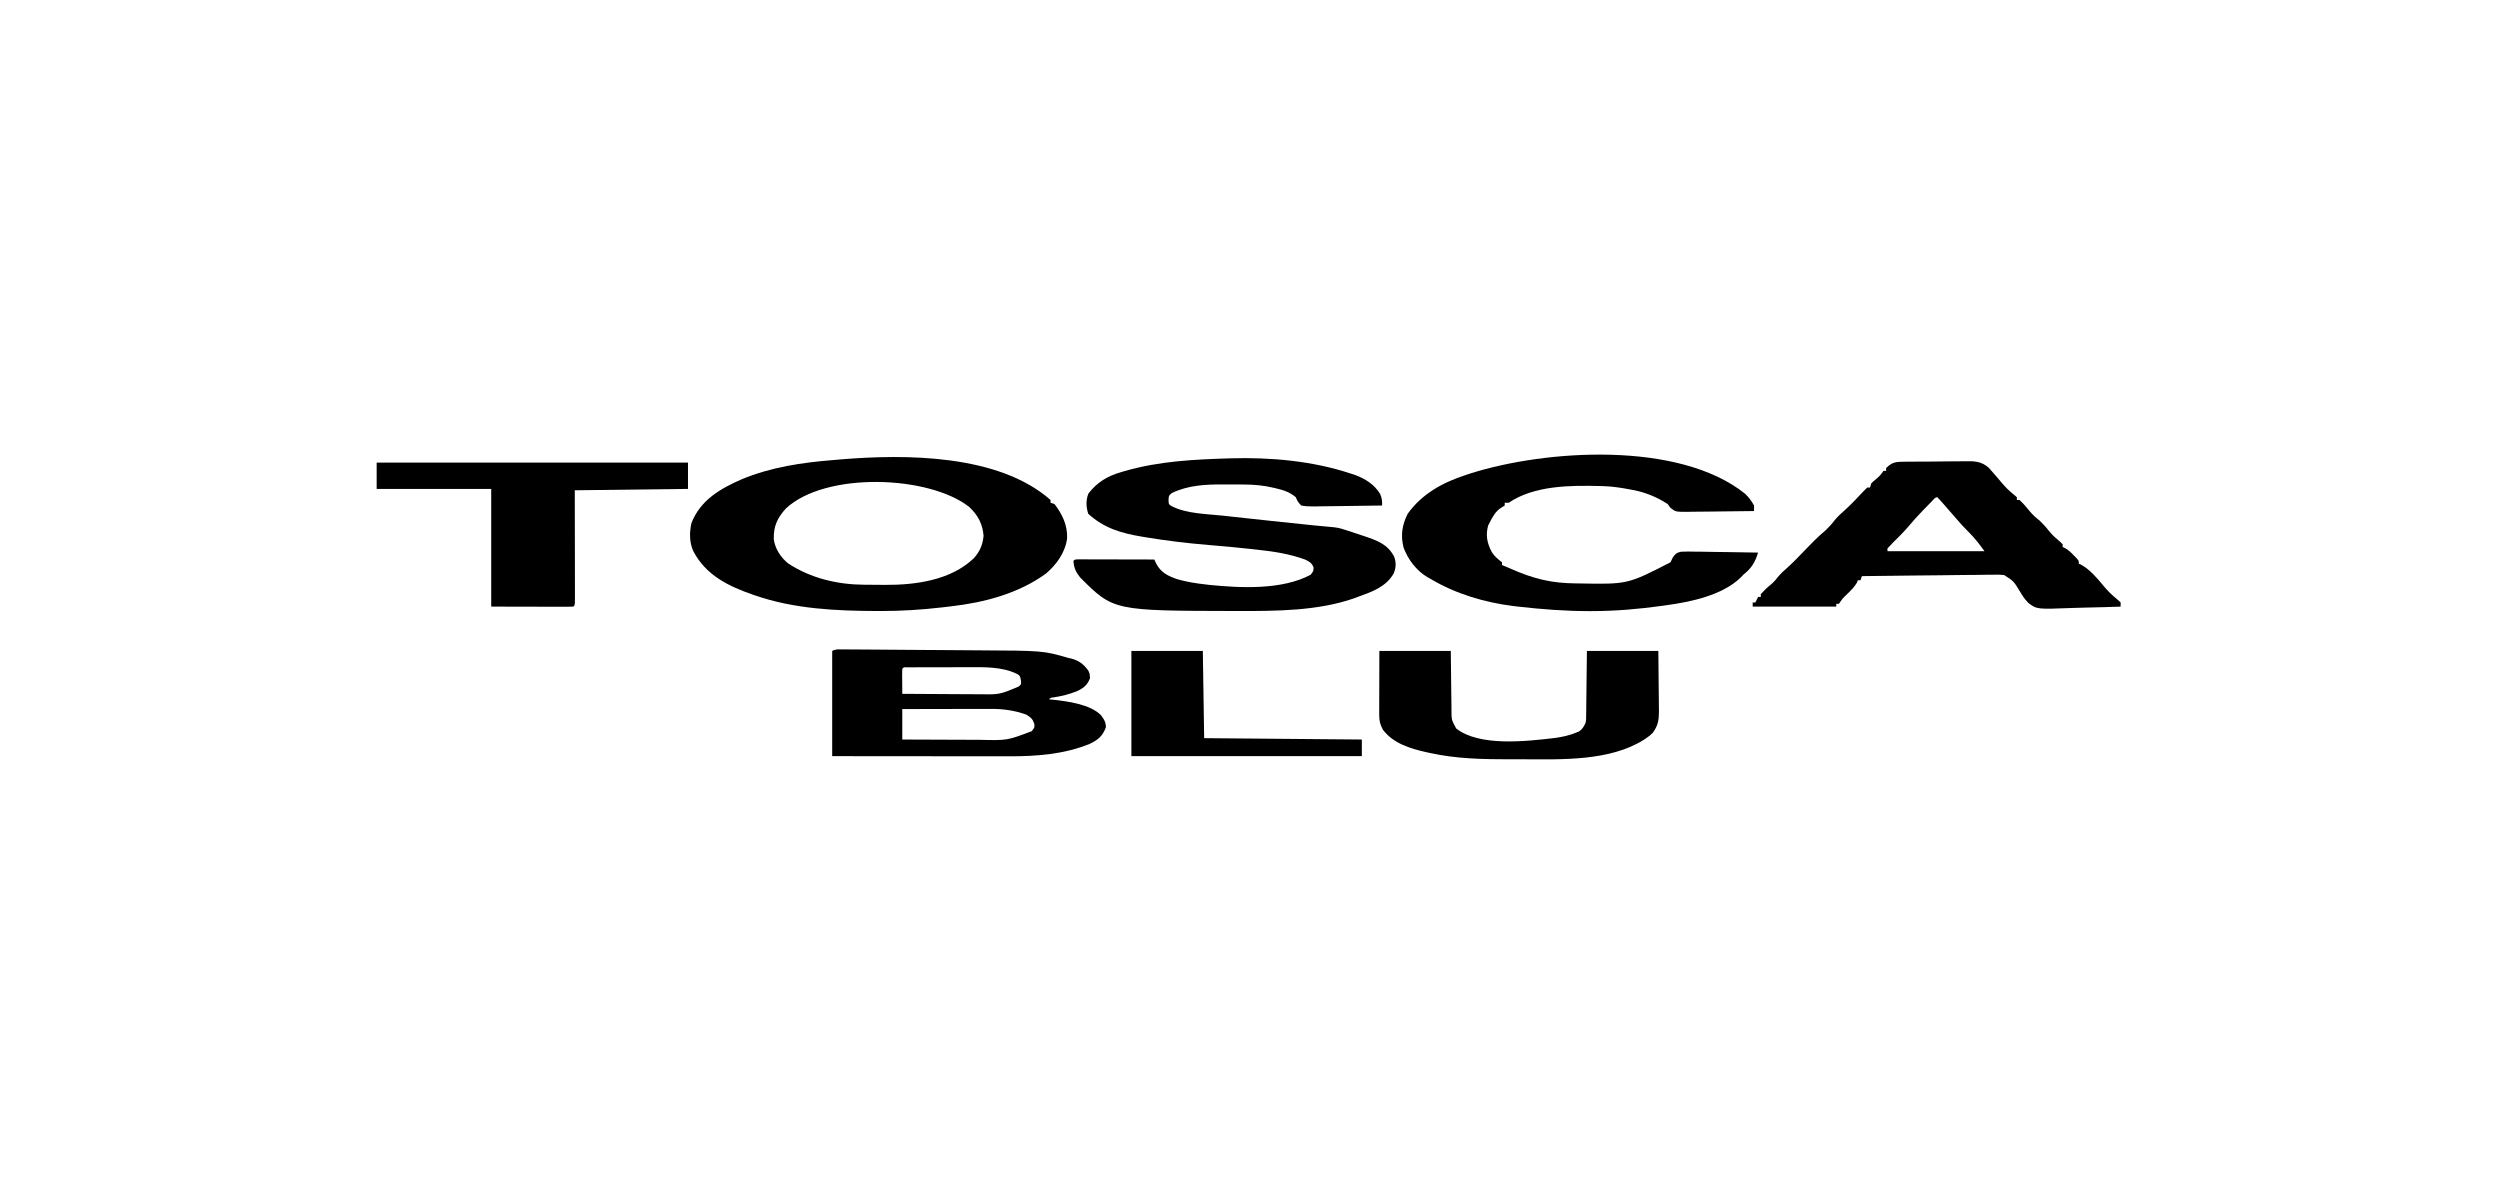<svg width="212" height="100" viewBox="0 0 212 100" fill="none" xmlns="http://www.w3.org/2000/svg">
<path d="M89.086 42.398C89.086 42.475 89.086 42.553 89.086 42.633C89.199 42.672 89.312 42.71 89.428 42.75C90.091 43.626 90.522 44.517 90.493 45.64C90.34 46.845 89.591 47.884 88.696 48.64C86.368 50.337 83.449 51.098 80.65 51.417C80.388 51.447 80.127 51.477 79.865 51.509C78.132 51.712 76.409 51.816 74.664 51.814C74.531 51.814 74.531 51.814 74.394 51.814C70.95 51.806 67.345 51.639 64.057 50.5C63.978 50.473 63.899 50.446 63.818 50.419C61.766 49.705 59.852 48.775 58.794 46.74C58.453 46.006 58.455 45.118 58.642 44.335C59.411 42.388 61.117 41.417 62.904 40.641C65.353 39.617 68.047 39.216 70.67 39.012C70.892 38.994 71.114 38.974 71.336 38.953C76.785 38.506 84.676 38.509 89.086 42.398ZM66.645 43.118C65.923 43.914 65.586 44.621 65.617 45.719C65.722 46.543 66.21 47.272 66.839 47.781C68.766 49.044 71.019 49.571 73.289 49.585C73.381 49.585 73.474 49.586 73.569 49.587C73.764 49.588 73.96 49.589 74.154 49.589C74.446 49.59 74.737 49.594 75.028 49.597C77.607 49.615 80.623 49.22 82.581 47.336C83.093 46.771 83.333 46.197 83.407 45.436C83.327 44.419 82.923 43.686 82.199 42.997C78.775 40.297 70.001 39.986 66.645 43.118Z" fill="black"/>
<path d="M104.332 38.867C107.735 38.768 111.325 39.082 114.57 40.167C114.683 40.204 114.797 40.241 114.914 40.279C115.757 40.589 116.553 41.087 117.034 41.884C117.193 42.267 117.214 42.463 117.199 42.867C116.313 42.884 115.427 42.896 114.54 42.904C114.129 42.907 113.717 42.913 113.306 42.92C112.909 42.928 112.512 42.932 112.114 42.934C111.889 42.936 111.664 42.942 111.439 42.947C111.061 42.947 110.713 42.943 110.342 42.867C110.036 42.527 110.036 42.527 109.884 42.163C109.394 41.754 108.906 41.577 108.299 41.436C108.222 41.417 108.146 41.398 108.067 41.378C107.203 41.166 106.355 41.088 105.469 41.086C105.331 41.086 105.331 41.086 105.191 41.085C104.999 41.084 104.806 41.084 104.613 41.084C104.323 41.084 104.033 41.082 103.743 41.08C102.233 41.074 100.763 41.143 99.37 41.81C99.11 42.032 99.11 42.032 99.092 42.39C99.102 42.765 99.102 42.765 99.384 42.937C100.664 43.578 102.358 43.581 103.756 43.733C103.978 43.758 104.201 43.783 104.423 43.808C106.616 44.051 108.809 44.282 111.003 44.509C111.103 44.52 111.203 44.53 111.305 44.541C111.921 44.605 112.537 44.662 113.154 44.715C113.53 44.758 113.868 44.859 114.227 44.981C114.317 45.01 114.406 45.039 114.499 45.069C114.807 45.17 115.113 45.273 115.42 45.377C115.523 45.411 115.627 45.446 115.733 45.481C116.795 45.841 117.679 46.151 118.227 47.212C118.407 47.72 118.386 48.131 118.184 48.629C117.532 49.782 116.303 50.199 115.142 50.617C115.021 50.662 114.901 50.707 114.777 50.753C111.726 51.809 108.192 51.818 104.999 51.814C104.908 51.813 104.818 51.813 104.724 51.813C94.423 51.792 94.423 51.792 91.599 48.973C91.234 48.514 91.068 48.158 91.027 47.564C91.142 47.447 91.142 47.447 91.411 47.433C91.531 47.433 91.65 47.433 91.774 47.434C91.909 47.434 92.044 47.434 92.183 47.434C92.329 47.434 92.476 47.435 92.628 47.435C92.852 47.436 92.852 47.436 93.081 47.436C93.479 47.436 93.877 47.438 94.275 47.439C94.681 47.44 95.087 47.441 95.493 47.441C96.29 47.442 97.087 47.444 97.885 47.447C97.937 47.559 97.99 47.671 98.045 47.786C98.426 48.548 99.071 48.859 99.842 49.12C100.629 49.345 101.416 49.47 102.227 49.56C102.338 49.574 102.448 49.587 102.562 49.6C105.212 49.864 108.713 50.041 111.142 48.739C111.392 48.417 111.392 48.417 111.384 48.1C111.222 47.719 111.018 47.608 110.654 47.443C109.354 46.971 108.013 46.763 106.649 46.618C106.475 46.598 106.302 46.578 106.128 46.559C104.911 46.423 103.691 46.316 102.47 46.214C100.703 46.066 98.95 45.861 97.199 45.568C97.009 45.537 97.009 45.537 96.816 45.505C95.07 45.206 93.64 44.801 92.284 43.572C92.097 42.994 92.069 42.404 92.306 41.84C93.057 40.882 93.91 40.374 95.049 40.042C95.197 39.998 95.197 39.998 95.348 39.953C98.307 39.098 101.276 38.959 104.332 38.867Z" fill="black"/>
<path d="M161.256 39.159C161.477 39.155 161.477 39.155 161.703 39.15C161.863 39.15 162.024 39.149 162.184 39.149C162.35 39.147 162.516 39.146 162.682 39.144C163.029 39.141 163.376 39.14 163.724 39.141C164.167 39.141 164.609 39.134 165.052 39.126C165.395 39.121 165.737 39.12 166.08 39.12C166.243 39.12 166.406 39.117 166.569 39.114C167.395 39.097 168.012 39.098 168.653 39.673C168.802 39.833 168.947 39.998 169.086 40.167C169.2 40.297 169.2 40.297 169.315 40.429C169.448 40.582 169.579 40.737 169.708 40.893C170.036 41.286 170.381 41.633 170.779 41.95C170.861 42.021 170.944 42.091 171.029 42.163C171.029 42.241 171.029 42.318 171.029 42.398C171.104 42.398 171.18 42.398 171.257 42.398C171.572 42.695 171.845 43.005 172.115 43.345C172.382 43.668 172.647 43.901 172.972 44.159C173.255 44.436 173.513 44.706 173.75 45.025C174.045 45.389 174.376 45.674 174.731 45.974C174.822 46.064 174.822 46.064 174.915 46.156C174.915 46.233 174.915 46.311 174.915 46.39C174.98 46.419 175.045 46.449 175.113 46.478C175.412 46.648 175.617 46.846 175.857 47.095C175.938 47.177 176.019 47.26 176.102 47.344C176.286 47.565 176.286 47.565 176.286 47.8C176.351 47.83 176.417 47.859 176.484 47.89C177.243 48.312 177.842 49.032 178.395 49.7C178.738 50.113 179.107 50.473 179.522 50.809C179.623 50.901 179.724 50.993 179.829 51.087C179.829 51.204 179.829 51.32 179.829 51.44C178.899 51.475 177.969 51.502 177.039 51.519C176.607 51.527 176.175 51.537 175.743 51.555C172.723 51.673 172.723 51.673 172.007 51.13C171.709 50.835 171.493 50.506 171.281 50.14C170.759 49.28 170.759 49.28 169.948 48.761C169.625 48.727 169.317 48.725 168.992 48.736C168.872 48.736 168.751 48.736 168.627 48.736C168.231 48.737 167.835 48.745 167.44 48.753C167.164 48.755 166.889 48.757 166.613 48.758C165.89 48.762 165.167 48.772 164.444 48.784C163.706 48.795 162.967 48.799 162.229 48.805C160.781 48.816 159.334 48.834 157.886 48.856C157.829 49.031 157.829 49.031 157.772 49.209C157.696 49.209 157.621 49.209 157.543 49.209C157.519 49.273 157.494 49.336 157.469 49.402C157.262 49.773 156.977 50.046 156.679 50.339C156.26 50.731 156.26 50.731 155.943 51.205C155.868 51.205 155.792 51.205 155.715 51.205C155.715 51.282 155.715 51.36 155.715 51.44C153.376 51.44 151.038 51.44 148.629 51.44C148.629 51.323 148.629 51.207 148.629 51.087C148.704 51.087 148.78 51.087 148.857 51.087C148.933 50.932 149.008 50.777 149.086 50.618C149.161 50.618 149.237 50.618 149.315 50.618C149.315 50.54 149.315 50.463 149.315 50.383C149.584 50.083 149.858 49.818 150.172 49.568C150.444 49.338 150.647 49.092 150.866 48.811C151.043 48.605 151.232 48.435 151.436 48.258C152.001 47.757 152.52 47.215 153.043 46.669C153.61 46.078 154.17 45.501 154.8 44.981C155.083 44.704 155.342 44.435 155.579 44.115C155.856 43.773 156.161 43.504 156.49 43.215C157.004 42.748 157.482 42.24 157.956 41.731C158.081 41.597 158.212 41.468 158.343 41.341C158.419 41.341 158.494 41.341 158.572 41.341C158.628 41.167 158.628 41.167 158.686 40.989C158.864 40.813 158.864 40.813 159.079 40.637C159.359 40.406 159.51 40.247 159.715 39.932C159.79 39.932 159.865 39.932 159.943 39.932C159.943 39.855 159.943 39.777 159.943 39.697C160.37 39.26 160.661 39.167 161.256 39.159ZM163.789 42.541C163.71 42.622 163.632 42.702 163.551 42.785C163.427 42.913 163.427 42.913 163.3 43.044C163.22 43.126 163.14 43.207 163.058 43.291C162.598 43.765 162.162 44.25 161.738 44.757C161.363 45.19 160.953 45.588 160.547 45.99C160.379 46.159 160.218 46.333 160.057 46.508C160.057 46.585 160.057 46.663 160.057 46.743C162.773 46.743 165.488 46.743 168.286 46.743C167.846 46.139 167.491 45.664 166.979 45.157C166.553 44.73 166.147 44.294 165.76 43.83C165.469 43.484 165.171 43.147 164.872 42.809C164.816 42.745 164.76 42.682 164.702 42.616C164.566 42.463 164.426 42.313 164.286 42.163C164.072 42.163 163.932 42.395 163.789 42.541Z" fill="black"/>
<path d="M147.985 41.87C148.304 42.181 148.53 42.472 148.743 42.868C148.743 43.023 148.743 43.178 148.743 43.337C147.873 43.351 147.004 43.361 146.135 43.368C145.731 43.371 145.327 43.375 144.924 43.382C144.459 43.389 143.995 43.392 143.531 43.395C143.386 43.398 143.241 43.401 143.093 43.404C142.085 43.404 142.085 43.404 141.642 43.055C141.571 42.955 141.501 42.854 141.428 42.75C140.502 42.147 139.556 41.758 138.478 41.554C138.378 41.534 138.277 41.515 138.173 41.494C137.43 41.354 136.699 41.245 135.943 41.224C135.823 41.22 135.823 41.22 135.7 41.216C133.199 41.152 130.093 41.16 127.943 42.633C127.829 42.633 127.716 42.633 127.6 42.633C127.6 42.71 127.6 42.788 127.6 42.868C127.498 42.931 127.397 42.994 127.293 43.059C126.825 43.362 126.599 43.784 126.343 44.277C126.293 44.371 126.244 44.466 126.193 44.563C125.97 45.416 126.106 46.062 126.513 46.833C126.754 47.199 127.027 47.419 127.371 47.682C127.371 47.76 127.371 47.837 127.371 47.917C127.45 47.949 127.528 47.98 127.609 48.013C127.842 48.11 128.074 48.21 128.305 48.312C129.083 48.649 129.848 48.93 130.671 49.128C130.749 49.147 130.826 49.165 130.905 49.184C131.796 49.387 132.688 49.462 133.598 49.471C133.732 49.473 133.732 49.473 133.868 49.475C138.023 49.553 138.023 49.553 141.657 47.682C141.724 47.544 141.791 47.405 141.86 47.263C142.073 46.954 142.181 46.871 142.545 46.787C142.96 46.765 143.368 46.768 143.784 46.78C143.937 46.781 144.09 46.782 144.243 46.783C144.644 46.786 145.045 46.794 145.446 46.804C145.856 46.812 146.266 46.816 146.676 46.82C147.479 46.829 148.282 46.843 149.085 46.86C148.831 47.688 148.508 48.215 147.828 48.739C147.762 48.812 147.696 48.885 147.628 48.959C146.055 50.486 143.392 51.038 141.314 51.322C141.154 51.345 141.154 51.345 140.991 51.368C138.998 51.648 137.02 51.819 135.007 51.821C134.922 51.821 134.837 51.822 134.75 51.822C132.738 51.82 130.742 51.67 128.743 51.44C128.546 51.417 128.546 51.417 128.346 51.394C125.915 51.092 123.438 50.365 121.314 49.091C121.219 49.039 121.125 48.987 121.027 48.933C120.112 48.384 119.392 47.446 119.021 46.427C118.761 45.409 118.895 44.505 119.371 43.572C120.581 41.869 122.365 40.907 124.285 40.284C124.422 40.239 124.559 40.193 124.7 40.146C131.097 38.118 142.388 37.384 147.985 41.87Z" fill="black"/>
<path d="M71.378 55.068C71.501 55.069 71.624 55.069 71.75 55.07C71.886 55.071 72.021 55.072 72.161 55.073C72.303 55.074 72.445 55.075 72.592 55.075C72.983 55.078 73.375 55.08 73.767 55.083C74.096 55.086 74.424 55.088 74.753 55.09C75.533 55.096 76.312 55.102 77.092 55.108C77.888 55.114 78.685 55.119 79.481 55.124C80.169 55.128 80.857 55.133 81.545 55.138C81.954 55.142 82.363 55.145 82.772 55.147C88.458 55.177 88.458 55.177 90.57 55.784C90.668 55.806 90.765 55.829 90.865 55.852C91.486 56.017 91.865 56.308 92.262 56.827C92.399 57.075 92.399 57.075 92.435 57.508C92.201 58.114 91.874 58.355 91.318 58.617C90.665 58.878 90.019 59.035 89.327 59.143C89.087 59.164 89.087 59.164 88.97 59.307C89.07 59.315 89.17 59.324 89.273 59.333C90.512 59.469 92.45 59.713 93.373 60.659C93.628 61.011 93.767 61.215 93.785 61.662C93.5 62.425 93.132 62.724 92.427 63.072C90.263 63.965 87.876 64.141 85.569 64.134C85.404 64.134 85.24 64.134 85.075 64.134C84.632 64.134 84.19 64.134 83.748 64.133C83.284 64.132 82.82 64.132 82.356 64.132C81.479 64.132 80.602 64.131 79.726 64.129C78.54 64.128 77.354 64.127 76.168 64.127C74.302 64.126 72.436 64.123 70.57 64.121C70.57 61.176 70.57 58.231 70.57 55.197C70.859 55.048 71.055 55.066 71.378 55.068ZM76.513 56.723C76.503 56.881 76.501 57.039 76.502 57.197C76.502 57.292 76.503 57.387 76.503 57.485C76.504 57.585 76.505 57.685 76.506 57.787C76.507 57.888 76.507 57.988 76.508 58.091C76.509 58.34 76.511 58.588 76.513 58.837C77.547 58.845 78.582 58.851 79.616 58.855C80.096 58.857 80.577 58.859 81.057 58.864C81.522 58.867 81.986 58.869 82.451 58.87C82.627 58.871 82.803 58.872 82.98 58.874C84.757 58.902 84.757 58.902 86.37 58.228C86.606 58.026 86.606 58.026 86.578 57.692C86.496 57.315 86.496 57.315 86.28 57.167C85.004 56.518 83.388 56.571 82 56.579C81.844 56.579 81.688 56.579 81.531 56.579C81.209 56.579 80.886 56.58 80.563 56.582C80.148 56.584 79.734 56.584 79.32 56.584C78.999 56.584 78.679 56.585 78.358 56.586C78.131 56.586 77.904 56.586 77.677 56.587C77.54 56.587 77.404 56.588 77.264 56.589C77.143 56.589 77.023 56.59 76.899 56.59C76.633 56.575 76.633 56.575 76.513 56.723ZM76.513 60.129C76.513 60.981 76.513 61.834 76.513 62.712C77.571 62.717 78.629 62.721 79.688 62.724C80.179 62.725 80.671 62.727 81.162 62.73C81.638 62.732 82.114 62.734 82.59 62.734C82.769 62.735 82.95 62.736 83.13 62.737C85.403 62.793 85.403 62.793 87.485 62.007C87.741 61.686 87.741 61.686 87.706 61.369C87.555 60.945 87.407 60.832 87.028 60.598C86.069 60.256 85.116 60.114 84.103 60.115C83.979 60.115 83.979 60.115 83.853 60.115C83.583 60.115 83.312 60.116 83.042 60.117C82.854 60.117 82.665 60.117 82.477 60.118C81.983 60.118 81.489 60.119 80.995 60.12C80.49 60.122 79.985 60.122 79.48 60.123C78.491 60.124 77.502 60.126 76.513 60.129Z" fill="black"/>
<path d="M31.941 39.227C40.653 39.227 49.365 39.227 58.341 39.227C58.341 39.964 58.341 40.7 58.341 41.459C53.589 41.517 53.589 41.517 48.741 41.576C48.746 44.778 48.746 44.778 48.752 47.98C48.752 48.599 48.752 48.599 48.752 48.888C48.752 49.09 48.753 49.293 48.754 49.495C48.754 49.802 48.754 50.108 48.754 50.414C48.755 50.505 48.755 50.596 48.756 50.69C48.754 51.309 48.754 51.309 48.627 51.44C48.41 51.451 48.192 51.453 47.974 51.453C47.833 51.453 47.691 51.453 47.545 51.453C47.32 51.452 47.32 51.452 47.091 51.451C46.954 51.451 46.817 51.451 46.676 51.451C46.162 51.45 45.648 51.449 45.134 51.447C43.986 51.445 42.838 51.442 41.656 51.44C41.656 48.146 41.656 44.852 41.656 41.459C38.45 41.459 35.244 41.459 31.941 41.459C31.941 40.722 31.941 39.986 31.941 39.227Z" fill="black"/>
<path d="M116.97 55.197C118.969 55.197 120.968 55.197 123.027 55.197C123.063 58.155 123.063 58.155 123.072 59.086C123.075 59.33 123.079 59.574 123.083 59.819C123.084 59.945 123.084 60.071 123.085 60.201C123.088 61.05 123.088 61.05 123.484 61.773C125.454 63.337 129.493 62.856 131.808 62.586C132.444 62.501 133.06 62.376 133.656 62.125C133.734 62.095 133.812 62.065 133.892 62.034C134.193 61.838 134.295 61.628 134.456 61.303C134.509 60.998 134.509 60.998 134.505 60.676C134.507 60.552 134.51 60.428 134.512 60.301C134.513 60.172 134.513 60.043 134.514 59.91C134.517 59.731 134.517 59.731 134.52 59.548C134.527 59.103 134.53 58.658 134.534 58.214C134.552 56.721 134.552 56.721 134.57 55.197C136.569 55.197 138.568 55.197 140.627 55.197C140.637 56.188 140.646 57.178 140.656 58.199C140.66 58.51 140.664 58.822 140.668 59.142C140.67 59.391 140.671 59.639 140.672 59.887C140.674 60.015 140.676 60.143 140.679 60.274C140.679 61.039 140.614 61.504 140.17 62.125C139.92 62.375 139.92 62.375 139.599 62.595C139.499 62.663 139.499 62.663 139.398 62.733C136.51 64.555 132.421 64.4 129.178 64.387C128.799 64.386 128.419 64.387 128.039 64.388C125.791 64.39 123.49 64.347 121.284 63.857C121.167 63.832 121.05 63.807 120.929 63.781C119.593 63.479 118.13 63.038 117.27 61.876C117.021 61.424 116.956 61.106 116.957 60.596C116.957 60.475 116.957 60.353 116.957 60.228C116.958 60.1 116.958 59.973 116.959 59.842C116.959 59.724 116.959 59.607 116.959 59.486C116.96 59.047 116.961 58.608 116.963 58.17C116.965 57.189 116.968 56.208 116.97 55.197Z" fill="black"/>
<path d="M95.941 55.197C97.94 55.197 99.939 55.197 101.999 55.197C102.036 57.639 102.074 60.08 102.113 62.595C108.732 62.653 108.732 62.653 115.484 62.712C115.484 63.177 115.484 63.642 115.484 64.121C109.035 64.121 102.586 64.121 95.941 64.121C95.941 61.176 95.941 58.231 95.941 55.197Z" fill="black"/>
</svg>
